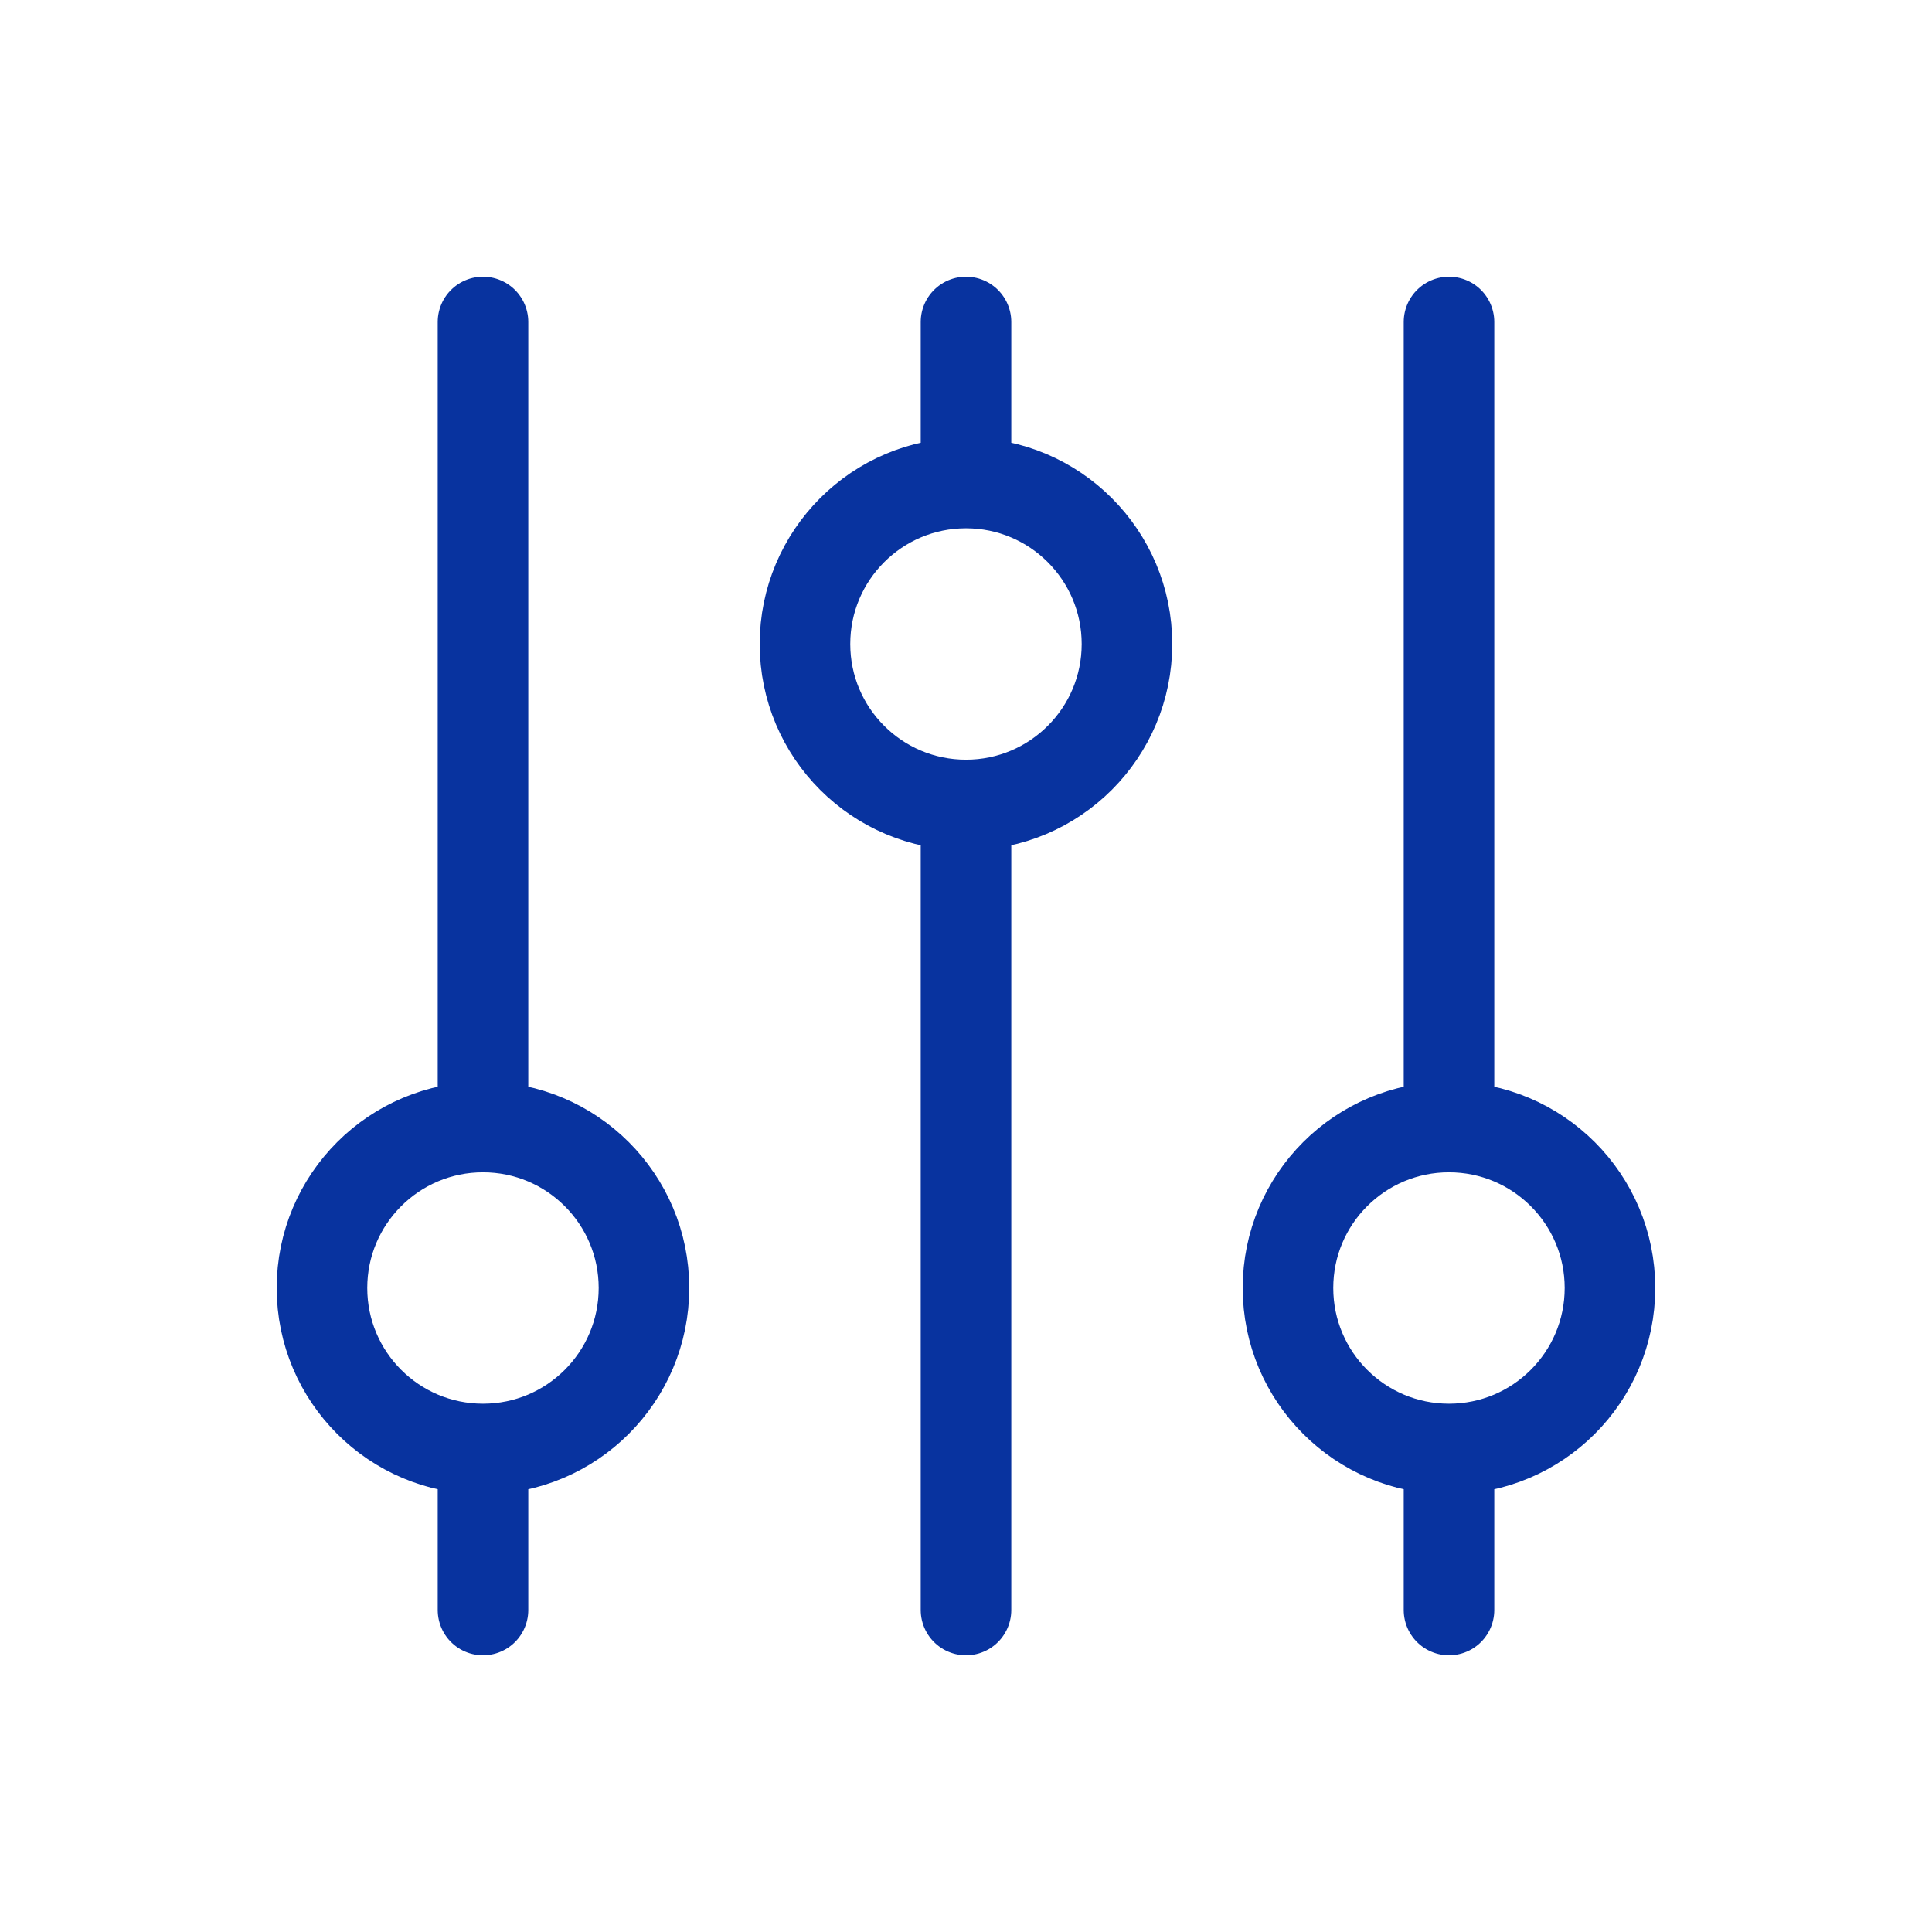 <svg xmlns="http://www.w3.org/2000/svg" width="32" height="32" viewBox="0 0 32 32" fill="none"><path d="M16 8V5.333M16 8C14.527 8 13.333 9.194 13.333 10.667C13.333 12.139 14.527 13.333 16 13.333M16 8C17.472 8 18.666 9.194 18.666 10.667C18.666 12.139 17.472 13.333 16 13.333M8 24C9.472 24 10.666 22.806 10.666 21.333C10.666 19.861 9.472 18.667 8 18.667M8 24C6.527 24 5.333 22.806 5.333 21.333C5.333 19.861 6.527 18.667 8 18.667M8 24V26.667M8 18.667V5.333M16 13.333V26.667M24 24C25.472 24 26.666 22.806 26.666 21.333C26.666 19.861 25.472 18.667 24 18.667M24 24C22.527 24 21.333 22.806 21.333 21.333C21.333 19.861 22.527 18.667 24 18.667M24 24V26.667M24 18.667V5.333" stroke="#08339F" stroke-width="1.5" stroke-linecap="round" stroke-linejoin="round"></path></svg>